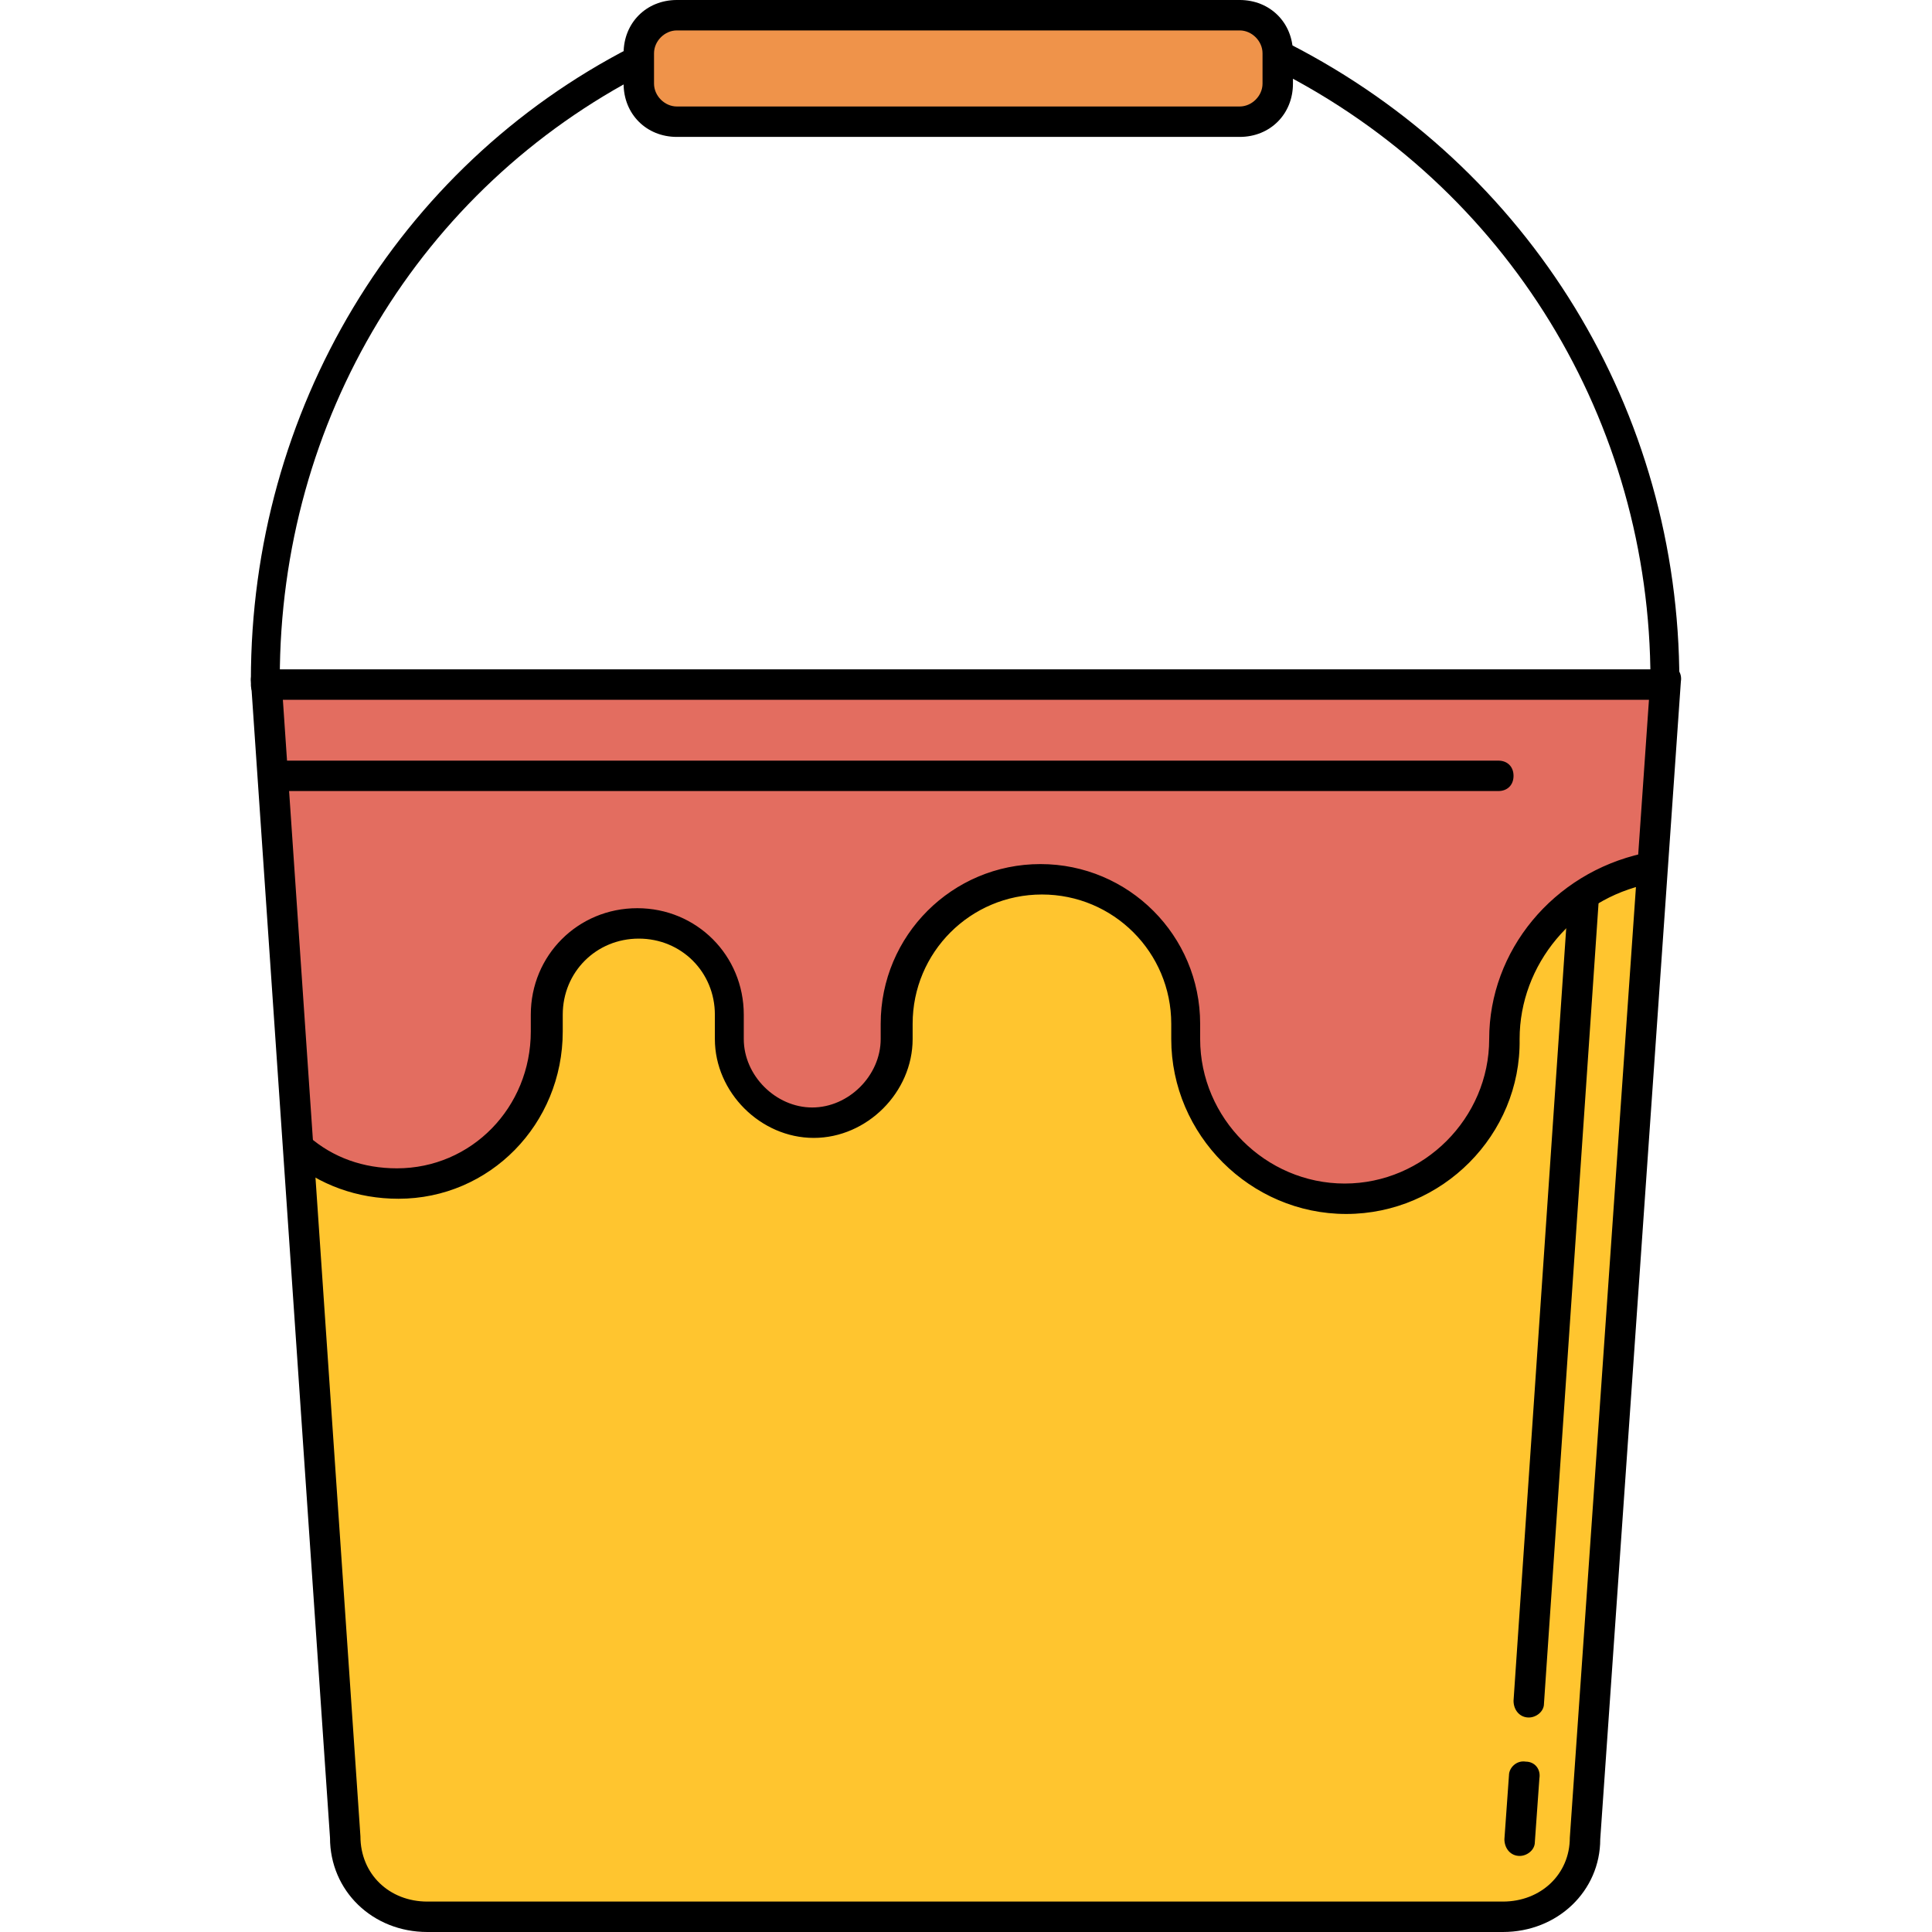 <?xml version="1.0" encoding="iso-8859-1"?>
<!-- Uploaded to: SVG Repo, www.svgrepo.com, Generator: SVG Repo Mixer Tools -->
<svg height="800px" width="800px" version="1.1" id="Layer_1" xmlns="http://www.w3.org/2000/svg" xmlns:xlink="http://www.w3.org/1999/xlink" 
	 viewBox="0 0 508 508" xml:space="preserve">
<path style="fill:#E36D60;" d="M71.969,182l1.2,20h316.8c1.2,0,2,0.8,2,2s-0.8,2-2,2h-316.4l6.4,94c0.4,0,0.8,0,0.8,0
	c0.4,0.4,0.8,0.4,1.2,0.8c6.8,5.2,14.8,8,23.6,8c14.4,0,26-8,32.4-20c2.8-5.2,3.6-11.6,3.6-18v-4.4c0-14.4,11.6-26,26-26
	s26,11.6,26,26v6.4c0,1.6,1.2,2.8,1.2,4.4c2,8.8,9.6,15.6,19.2,15.6c11.2,0,19.6-8.8,19.6-20v-4l0,0c0-22,18.8-40,40.8-40
	c16.4,0,30,10,36.4,24c2,4.8,2.8,10.4,2.8,16v4c0,22,18.8,40,40.8,40s40.4-18,40.4-40c0-15.2,7.6-29.6,19.6-38.4
	c0,0,0.4-0.4,0.8-0.4c1.6-1.2,3.6-2.4,5.6-3.6c3.6-2,7.6-2.8,11.6-4l3.2-45.2h-363.6L71.969,182L71.969,182z"/>
<path style="fill:#FFC52F;" d="M421.169,230.8c-2,1.2-3.6,2-5.6,3.6c0.4,0-0.8,0.8-0.8,0.4c-11.6,8.8-19.2,22.8-19.2,38.4
	c0,22-18.8,40-40.8,40s-40.8-18-40.8-40v-4c0-5.6-0.4-10.8-2.4-16c-6-14-20.8-24-37.2-24c-22,0-40.4,18-40.4,40l0,0v4
	c0,11.2-8,20-19.2,20c-9.6,0-18-6.8-20-15.6c-0.4-1.2-0.8-2.8-0.8-4.4v-6.4c0-14.4-11.6-26-26-26s-26,11.6-26,26v4.4
	c0,6.4-0.8,12.8-3.6,18c-6.4,12-18.4,20-32.8,20c-8.4,0-16.8-2.8-23.2-8c-0.4-0.4-0.8-0.8-1.2-0.8c-0.4-0.4-0.4-0.4-0.8-0.4v2v0.4
	v2.8l12.4,178.4c0,10.8,8.8,18.8,19.6,18.8h283.2c10.8,0,19.6-8,19.6-18.8l16-252.8l-1.2-1.6l0,0l1.6-2
	C427.169,227.6,424.769,229.2,421.169,230.8z"/>
<path style="fill:#EF934A;" d="M333.969,14c0-4.4-3.6-8-8-8h-148c-4.4,0-8,3.6-8,8v8c0,4.4,3.6,8,8,8h148c4.4,0,8-3.6,8-8V14z"/>
<path d="M353.969,319.2c-25.2,0-46-20.8-46-46v-4c0-18.8-15.2-34-34-34s-34,15.2-34,34v4c0,14-12,26-26,26s-26-12-26-26v-6.4
	c0-11.2-8.8-20-20-20s-20,8.8-20,20v4.4c0,24.4-19.2,44-43.2,44c-10.8,0-20.8-3.6-28.8-10.4c-1.6-1.6-2-4-0.4-5.6s4-2,5.6-0.4
	c6.4,5.6,14.4,8.4,23.2,8.4c19.6,0,35.2-16,35.2-36v-4.4c0-15.6,12.4-28,28-28s28,12.4,28,28v6.4c0,9.6,8.4,18,18,18s18-8.4,18-18
	v-4c0-23.2,18.8-42,42-42s42,18.8,42,42v4c0,20.8,17.2,38,38,38s38-17.2,38-38c0-23.2,16.8-43.6,40.4-48.8c2-0.4,4.4,0.8,4.8,3.2
	c0.4,2-0.8,4.4-3.2,4.8c-19.6,4-34,21.2-34,40.8C399.969,298.4,379.169,319.2,353.969,319.2z"/>
<path d="M395.169,508h-282.8c-14.4,0-25.6-10.8-25.6-24.8l-20.8-304.4c0-2.4,1.6-4,3.6-4.4c2,0,4,1.6,4.4,3.6l20.8,304.8
	c0,10,7.6,17.2,17.6,17.2h282.8c10,0,17.6-7.2,17.6-16.8l21.2-304.8c0-2.4,2-4,4.4-3.6c2.4,0,4,2,3.6,4.4l-21.2,304.4
	C420.769,497.2,409.569,508,395.169,508z"/>
<path d="M433.969,184h-364c-2.4,0-4-1.6-4-4s1.6-4,4-4h364c2.4,0,4,1.6,4,4S436.369,184,433.969,184z"/>
<path d="M393.969,208h-320c-2.4,0-4-1.6-4-4s1.6-4,4-4h320c2.4,0,4,1.6,4,4S396.369,208,393.969,208z"/>
<path d="M325.969,36h-148c-8,0-14-6-14-14v-8c0-8,6-14,14-14h148c8,0,14,6,14,14v8C339.969,30,333.969,36,325.969,36z M177.969,8
	c-3.2,0-6,2.8-6,6v8c0,3.2,2.8,6,6,6h148c3.2,0,6-2.8,6-6v-8c0-3.2-2.8-6-6-6H177.969z"/>
<path d="M399.569,488L399.569,488c-2.4,0-4-2-4-4.4l1.2-16.8c0-2,2-4,4.4-3.6c2.4,0,4,2,3.6,4.4l-1.2,16.8
	C403.569,486.4,401.569,488,399.569,488z"/>
<path d="M401.969,451.6L401.969,451.6c-2.4,0-4-2-4-4.4l14.4-211.2c0-2.4,2-4,4.4-3.6c2.4,0,4,2,3.6,4.4l-14.4,211.2
	C405.969,450,403.969,451.6,401.969,451.6z"/>
<path d="M437.969,182.8c-2.4,0-4-1.6-4-4c0-68-37.6-129.6-98.4-160.4c-2-1.2-2.8-3.6-1.6-5.2c1.2-2,3.6-2.8,5.2-1.6
	c63.2,32.4,102.4,96.4,102.4,167.6C441.969,181.2,440.369,182.8,437.969,182.8z"/>
<path d="M69.969,182.8c-2.4,0-4-1.6-4-4c0-70.8,38.4-134.8,100-166.4c2-1.2,4.4-0.4,5.2,1.6c1.2,2,0.4,4.4-1.6,5.2
	c-59.2,30.4-96,91.2-96,159.2C73.969,181.2,72.369,182.8,69.969,182.8z"/>
</svg>